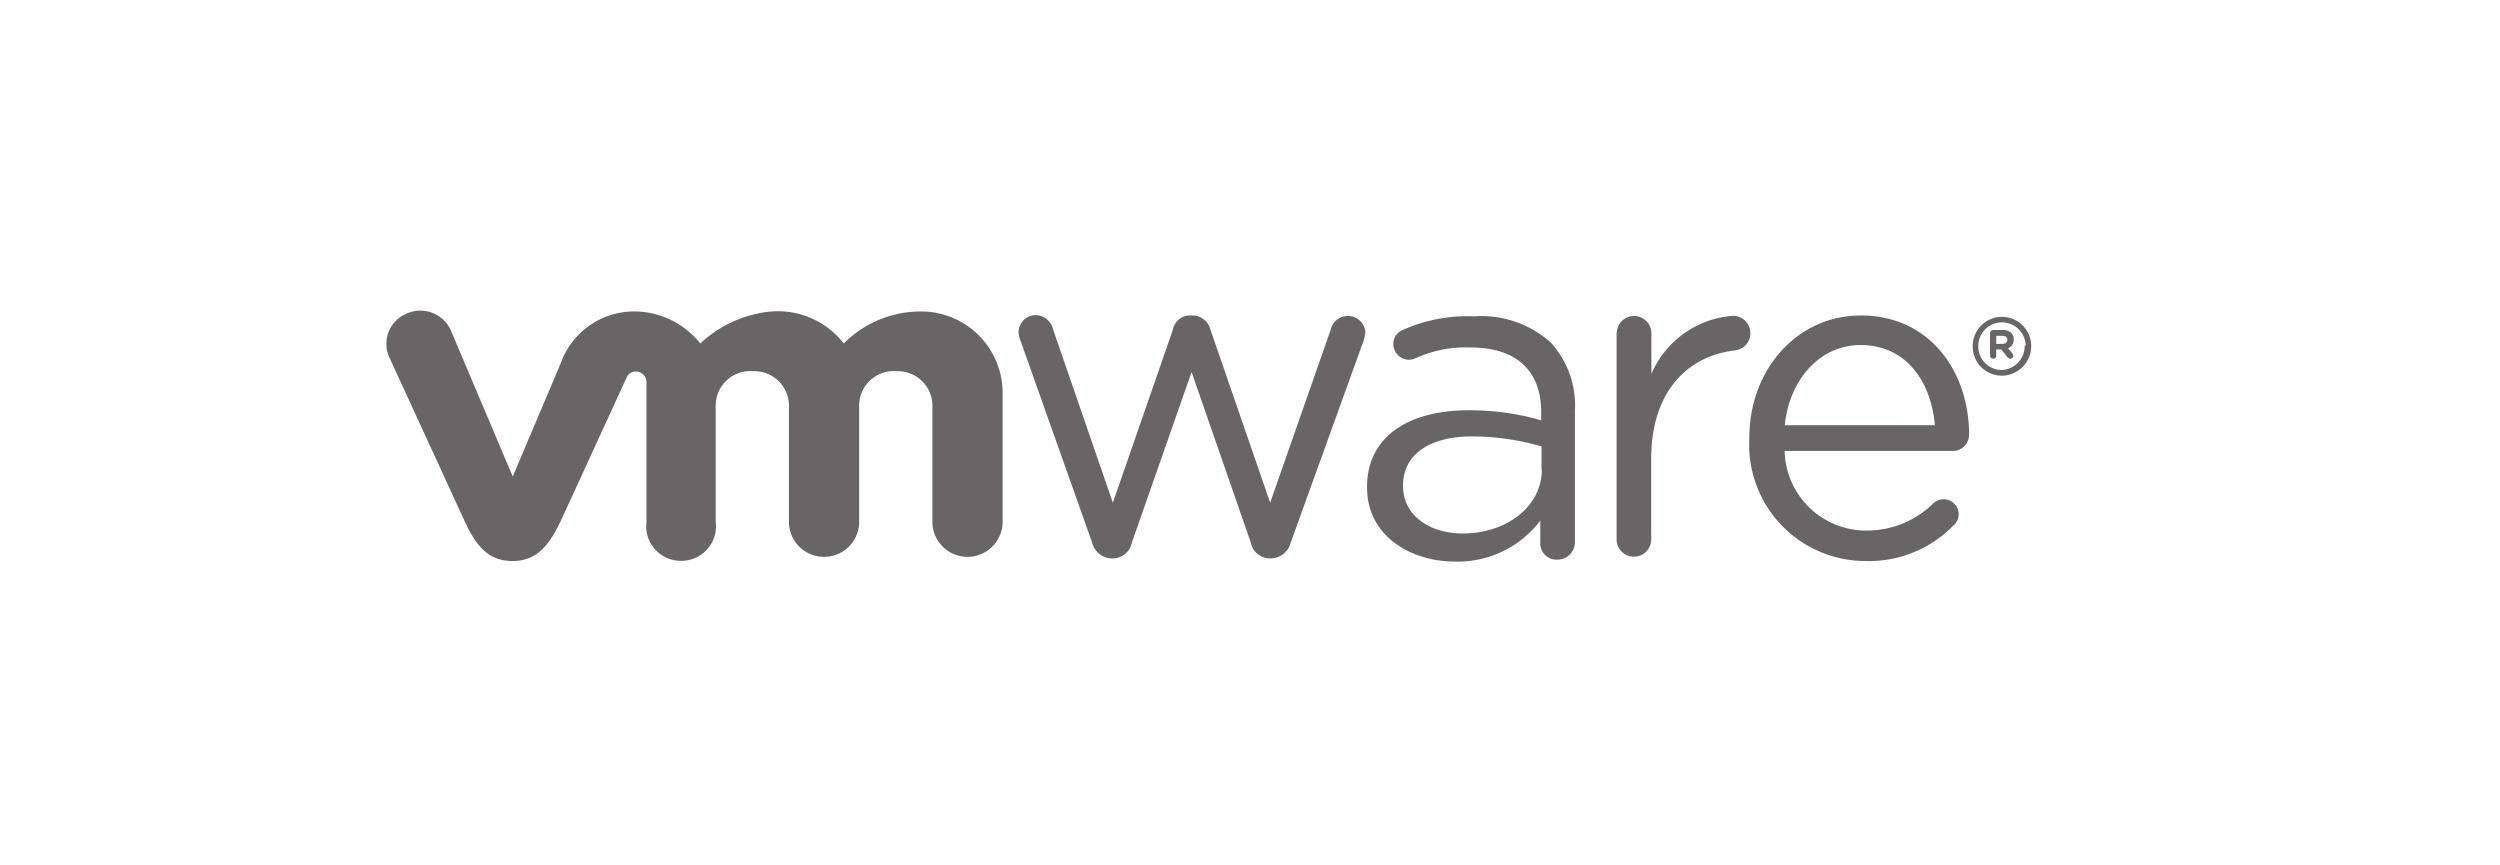 <svg xmlns="http://www.w3.org/2000/svg" viewBox="0 0 144.47 50"><defs><style>.cls-1{fill:none;}.cls-2{fill:#696566;}</style></defs><g id="Layer_2" data-name="Layer 2"><g id="Layer_1-2" data-name="Layer 1"><rect class="cls-1" width="144.47" height="50"></rect><path class="cls-2" d="M63.11,31.35,59,19.76a1.71,1.71,0,0,1-.14-.55,1,1,0,0,1,1-1,1.06,1.06,0,0,1,1,.84l3.45,10,3.47-10a1,1,0,0,1,1-.82h.11a1.08,1.08,0,0,1,1.06.82l3.45,10,3.5-10a1,1,0,0,1,1-.79,1,1,0,0,1,1,.95,2,2,0,0,1-.13.56L74.59,31.35a1.21,1.21,0,0,1-1.12.92h-.08a1.13,1.13,0,0,1-1.11-.92L68.86,21.5l-3.45,9.85a1.13,1.13,0,0,1-1.11.92h-.06a1.2,1.2,0,0,1-1.13-.92"></path><path class="cls-2" d="M93.43,19.26a1,1,0,0,1,1-1,1,1,0,0,1,1,1v2.35a5.56,5.56,0,0,1,4.72-3.36,1,1,0,0,1,1,1,1,1,0,0,1-.9,1c-2.66.31-4.83,2.31-4.83,6.26v4.66a1,1,0,1,1-2,0v-12Z"></path><path class="cls-2" d="M107.8,32.42a6.72,6.72,0,0,1-6.71-7.07V25.3c0-3.92,2.74-7.07,6.45-7.07,4,0,6.25,3.28,6.25,6.88a.94.94,0,0,1-.94.95h-9.72a4.71,4.71,0,0,0,4.73,4.6,5.47,5.47,0,0,0,3.87-1.58.89.89,0,0,1,.58-.23.87.87,0,0,1,.88.87.86.86,0,0,1-.31.65,6.8,6.8,0,0,1-5.07,2.05m4-7.85c-.21-2.48-1.62-4.63-4.3-4.63-2.34,0-4.11,2-4.37,4.63Z"></path><path class="cls-2" d="M79,28.18v-.05c0-2.88,2.38-4.42,5.85-4.42a14.74,14.74,0,0,1,4.21.58v-.48c0-2.46-1.51-3.73-4.08-3.73a6.94,6.94,0,0,0-3.19.63,1.07,1.07,0,0,1-.36.08.91.91,0,0,1-.91-.88.86.86,0,0,1,.56-.85,9.18,9.18,0,0,1,4.11-.78,6,6,0,0,1,4.42,1.51,5.39,5.39,0,0,1,1.4,4v7.55a1,1,0,0,1-1,1,.94.94,0,0,1-1-1V30.09a6,6,0,0,1-5,2.36C81.57,32.44,79,31,79,28.18m10.08-1.05V25.8a14.31,14.31,0,0,0-4-.58c-2.57,0-4,1.11-4,2.83v.05c0,1.72,1.59,2.73,3.44,2.73,2.52,0,4.58-1.54,4.58-3.7"></path><path class="cls-2" d="M26.07,19.13a1.93,1.93,0,0,0-2.59-1,1.89,1.89,0,0,0-.95,2.59l4.34,9.44c.69,1.48,1.41,2.26,2.76,2.26s2.07-.85,2.75-2.26l3.83-8.34a.56.56,0,0,1,.54-.35.62.62,0,0,1,.61.62v8.06a2,2,0,0,0,2,2.26,2,2,0,0,0,2-2.26v-6.6a2,2,0,0,1,2.16-2.1,2,2,0,0,1,2.07,2.1v6.6a2,2,0,1,0,4.06,0v-6.6a2,2,0,0,1,2.16-2.1,2,2,0,0,1,2.07,2.1v6.6a2,2,0,1,0,4.06,0V22.67A4.71,4.71,0,0,0,53.1,18a6.27,6.27,0,0,0-4.34,1.85A4.82,4.82,0,0,0,44.57,18a6.9,6.9,0,0,0-4.1,1.85A4.91,4.91,0,0,0,36.82,18a4.51,4.51,0,0,0-4.42,3l-2.77,6.54Z"></path><path class="cls-2" d="M114,20h0a1.69,1.69,0,1,1,3.38,0h0a1.71,1.71,0,0,1-1.69,1.71A1.68,1.68,0,0,1,114,20m3.06,0h0a1.37,1.37,0,1,0-2.74,0h0a1.36,1.36,0,0,0,1.37,1.38A1.38,1.38,0,0,0,117,19.94"></path><path class="cls-2" d="M115,19.26a.19.19,0,0,1,.18-.19h.57a.68.68,0,0,1,.48.17.52.52,0,0,1,.14.38h0a.5.5,0,0,1-.33.5l.25.3a.22.22,0,0,1,.06.14.17.17,0,0,1-.17.17.24.24,0,0,1-.18-.09l-.35-.45h-.29v.36a.17.17,0,0,1-.18.18.18.18,0,0,1-.18-.18V19.26Zm.73.61c.17,0,.27-.09.27-.23h0c0-.15-.1-.23-.28-.23h-.36v.47Z"></path></g></g></svg>